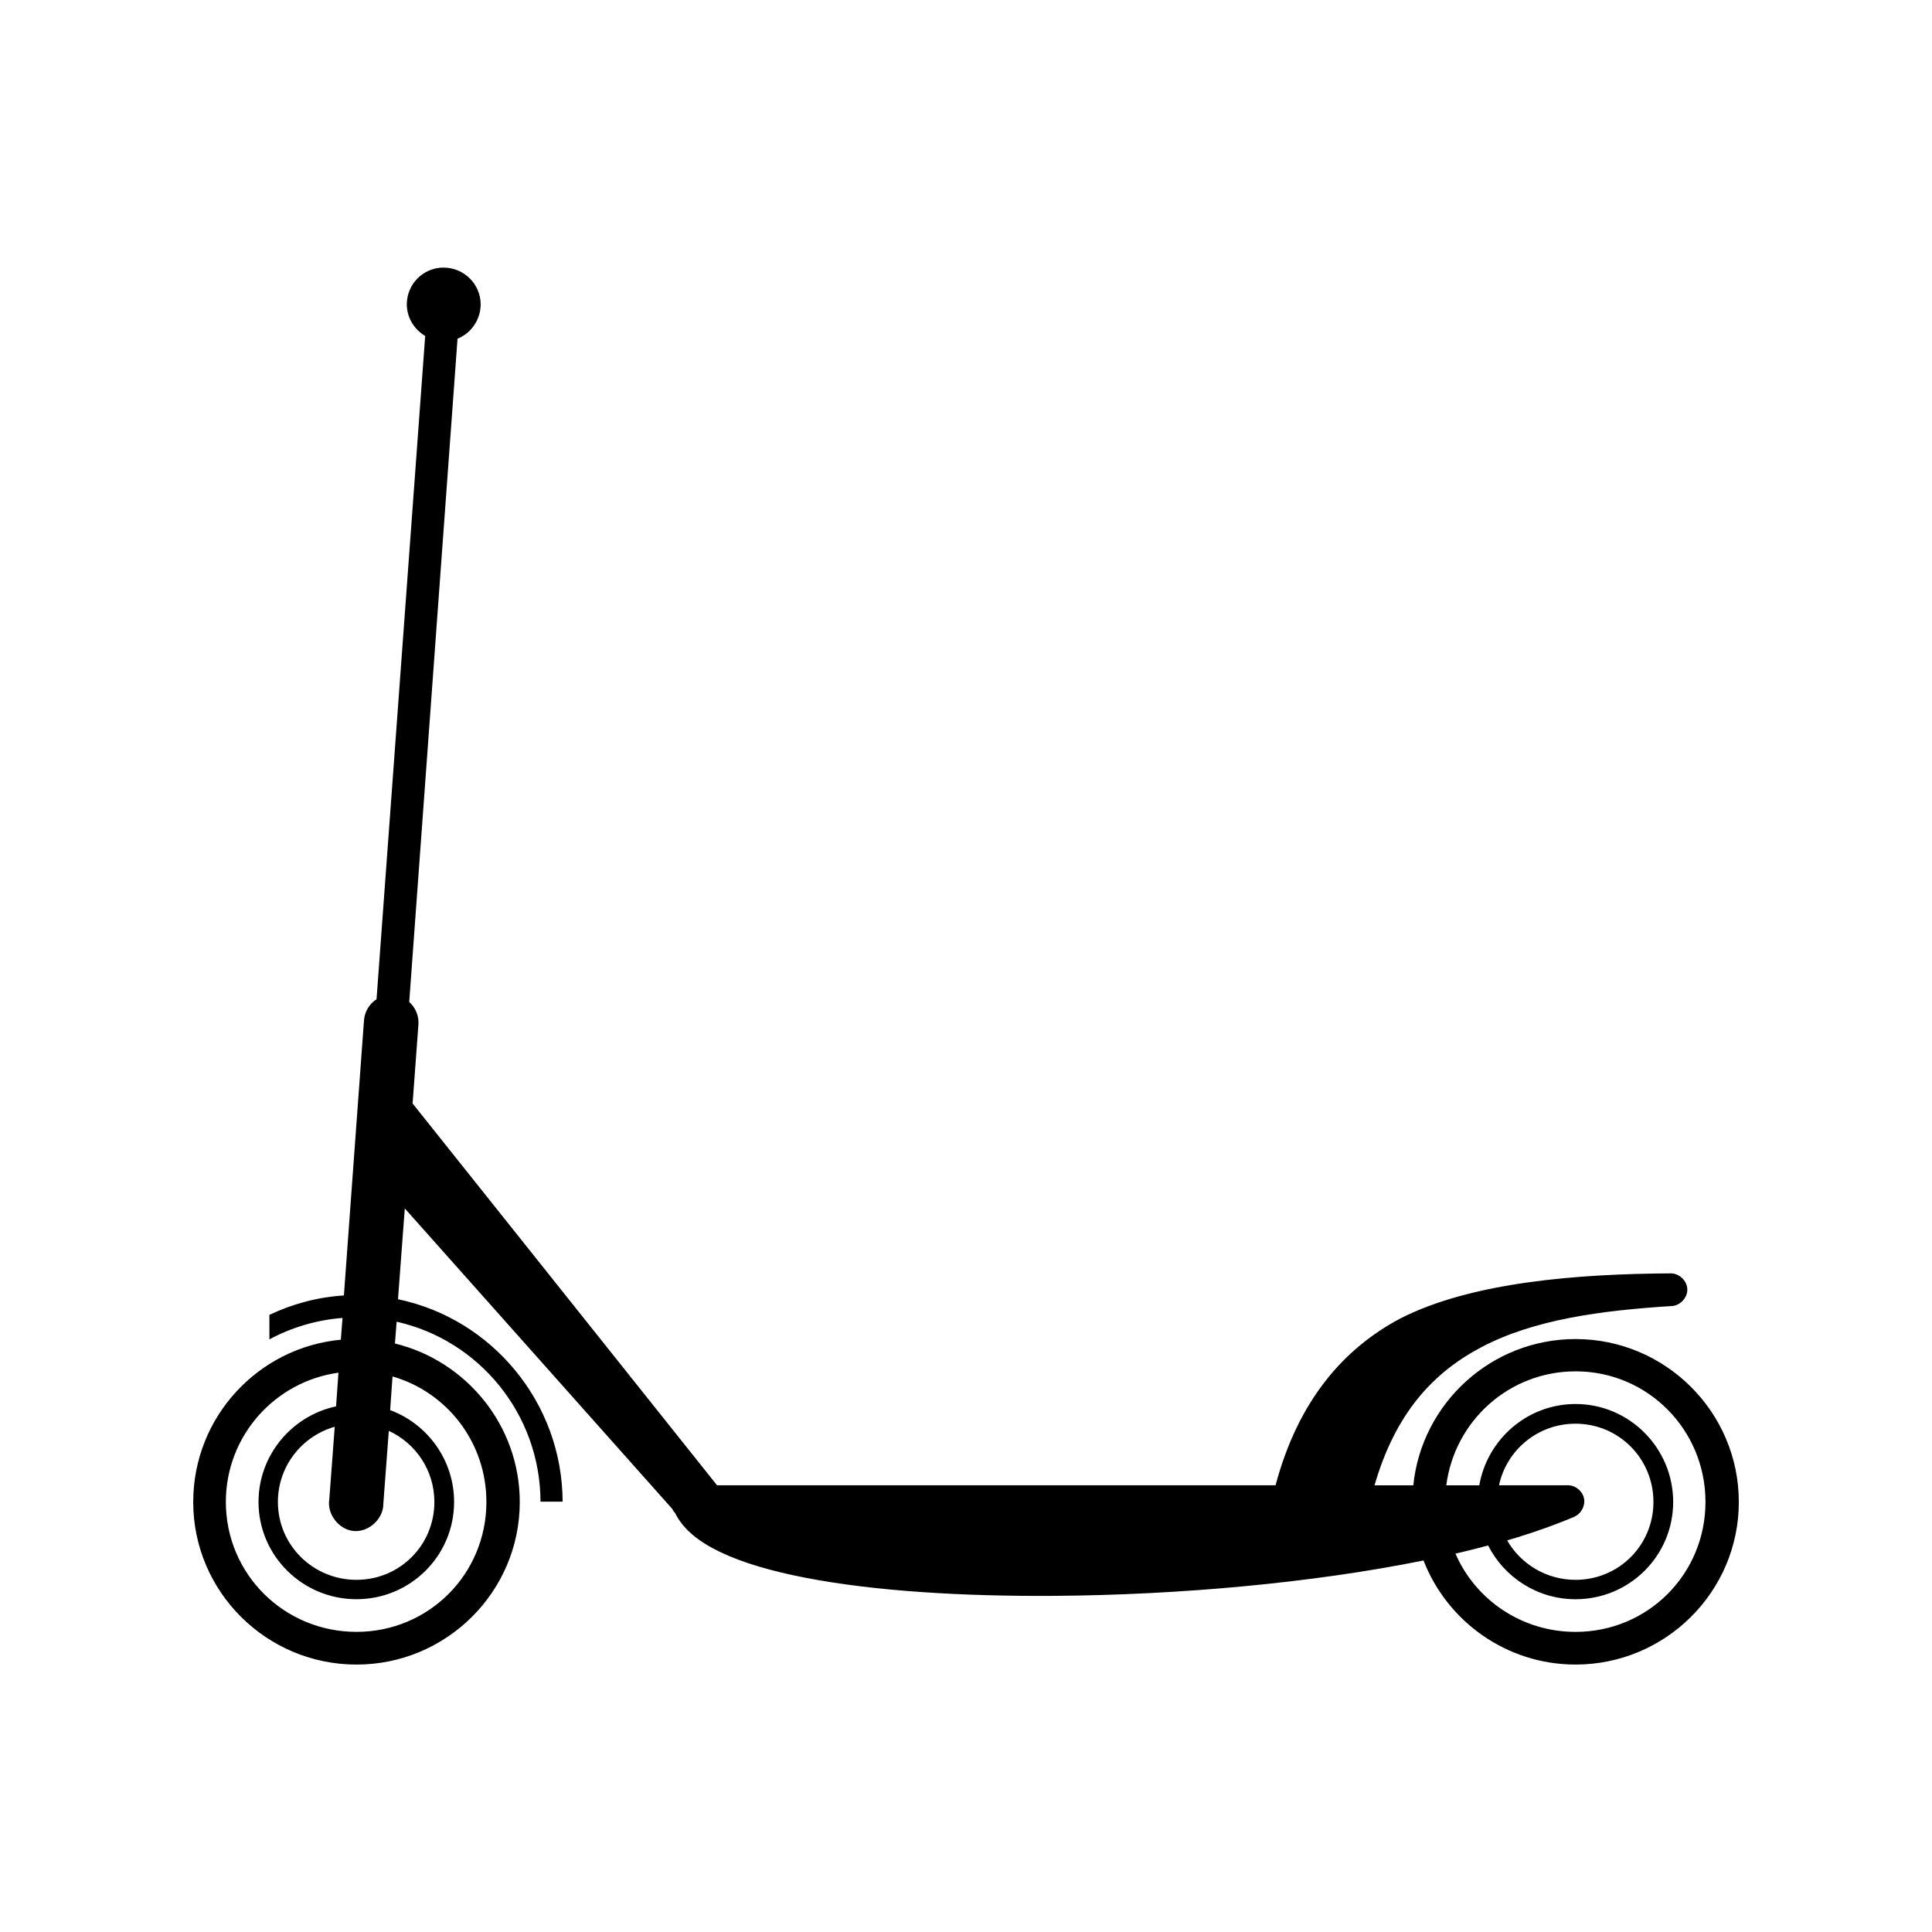 <?xml version="1.0" encoding="UTF-8" standalone="no"?>
<!-- Created with Inkscape (http://www.inkscape.org/) -->
<svg
    xmlns:inkscape="http://www.inkscape.org/namespaces/inkscape"
    xmlns:rdf="http://www.w3.org/1999/02/22-rdf-syntax-ns#"
    xmlns="http://www.w3.org/2000/svg"
    xmlns:xlink="http://www.w3.org/1999/xlink"
    xmlns:ns1="http://sozi.baierouge.fr"
    xmlns:cc="http://creativecommons.org/ns#"
    xmlns:dc="http://purl.org/dc/elements/1.1/"
    xmlns:sodipodi="http://sodipodi.sourceforge.net/DTD/sodipodi-0.dtd"
    id="svg31837"
    sodipodi:docname="Новый документ 23"
    viewBox="0 0 100 100"
    version="1.1"
    inkscape:version="0.48.4 r9939"
  >
  <sodipodi:namedview
      id="base"
      bordercolor="#666666"
      inkscape:pageshadow="2"
      inkscape:window-y="25"
      pagecolor="#ffffff"
      inkscape:window-height="1005"
      inkscape:window-maximized="1"
      inkscape:zoom="2.8"
      inkscape:window-x="0"
      showgrid="false"
      borderopacity="1.0"
      inkscape:current-layer="layer1"
      inkscape:cx="-42.053571"
      inkscape:cy="75.357143"
      inkscape:window-width="1918"
      inkscape:pageopacity="0.0"
      inkscape:document-units="px"
  />
  <g
      id="layer1"
      inkscape:label="Layer 1"
      inkscape:groupmode="layer"
      transform="translate(0 -952.36)"
    >
    <path
        id="path31835"
        d="m22.958 966.21c-1.05 0-1.901 0.851-1.901 1.901 0 0.699 0.389 1.307 0.951 1.637l-2.518 34.331c-0.376 0.239-0.626 0.665-0.651 1.109l-1.039 14.225c-1.373 0.086-2.669 0.442-3.856 1.004v1.268c1.141-0.613 2.428-1.003 3.785-1.109l-0.088 1.127c-4.273 0.4-7.64 4-7.64 8.4 0 4.652 3.799 8.415 8.451 8.415s8.451-3.764 8.451-8.415c0-3.963-2.769-7.303-6.461-8.204l0.088-1.127c4.259 0.952 7.431 4.768 7.447 9.313h1.144c-0.017-5.135-3.672-9.473-8.521-10.476l0.352-4.701 13.838 15.546c0.04 0.084 0.094 0.162 0.158 0.229 0.429 0.868 1.271 1.502 2.324 2.007 1.18 0.566 2.679 0.998 4.437 1.338 3.515 0.68 8.062 0.969 12.922 0.933 6.395-0.047 13.294-0.667 19.049-1.831 1.224 3.147 4.289 5.387 7.87 5.387 4.652 0 8.451-3.764 8.451-8.415 0-4.652-3.799-8.433-8.451-8.433-4.361 0-7.964 3.321-8.398 7.57h-2.007c1.086-3.743 3.033-5.832 5.528-7.148 2.718-1.433 6.176-1.897 9.842-2.13 0.443-0.013 0.834-0.428 0.82-0.872-0.014-0.443-0.43-0.833-0.873-0.819-4.764 0.026-10.272 0.446-13.961 2.324-2.956 1.558-5.31 4.261-6.479 8.644h-28.908l-15.758-19.762 0.3-4.075c0.037-0.438-0.145-0.89-0.475-1.18l2.5-34.331c0.701-0.28 1.197-0.977 1.197-1.778 0-1.05-0.869-1.901-1.919-1.901zm58.592 57.13c3.738 0 6.725 3.022 6.725 6.761s-2.987 6.725-6.725 6.725c-2.784 0-5.177-1.659-6.215-4.049 0.578-0.133 1.143-0.277 1.69-0.423 0.835 1.647 2.551 2.782 4.525 2.782 2.789 0 5.053-2.246 5.053-5.035 0-2.789-2.264-5.07-5.053-5.07-2.494 0-4.57 1.829-4.982 4.208h-1.708c0.427-3.326 3.247-5.898 6.69-5.898zm-64.032 0.07-0.123 1.743c-2.285 0.488-4.014 2.52-4.014 4.947 0 2.789 2.282 5.035 5.07 5.035s5.053-2.246 5.053-5.035c0-2.173-1.381-4.038-3.31-4.753l0.123-1.743c2.816 0.812 4.859 3.409 4.859 6.496 0 3.738-2.987 6.725-6.725 6.725-3.738 0-6.76-2.987-6.761-6.725 0-3.419 2.536-6.233 5.827-6.69zm64.032 2.641c2.241 0 4.032 1.808 4.032 4.049 0 2.241-1.79 4.032-4.032 4.032-1.513 0-2.842-0.822-3.539-2.042 1.245-0.362 2.392-0.768 3.416-1.197 0.024-0.01 0.047-0.01 0.07-0.018v-0.018c0.349-0.152 0.565-0.563 0.492-0.937-0.073-0.374-0.428-0.673-0.809-0.683h-3.591c0.392-1.83 2.014-3.187 3.961-3.187zm-64.225 0.159-0.282 3.768c-0.123 0.767 0.51 1.57 1.285 1.628 0.775 0.058 1.521-0.64 1.514-1.417l0.282-3.768c1.39 0.64 2.359 2.041 2.359 3.679 0 2.241-1.79 4.032-4.032 4.032s-4.067-1.79-4.067-4.032c0-1.852 1.245-3.405 2.94-3.891z"
        sodipodi:nodetypes="ssccccccccssscccccccccsscsssccccsccccccccsssssccsssccsccsssccssccccsccccsccsccsccssccc"
        style="fill:black"
        inkscape:connector-curvature="0"
    />
  </g
  >
</svg
>
